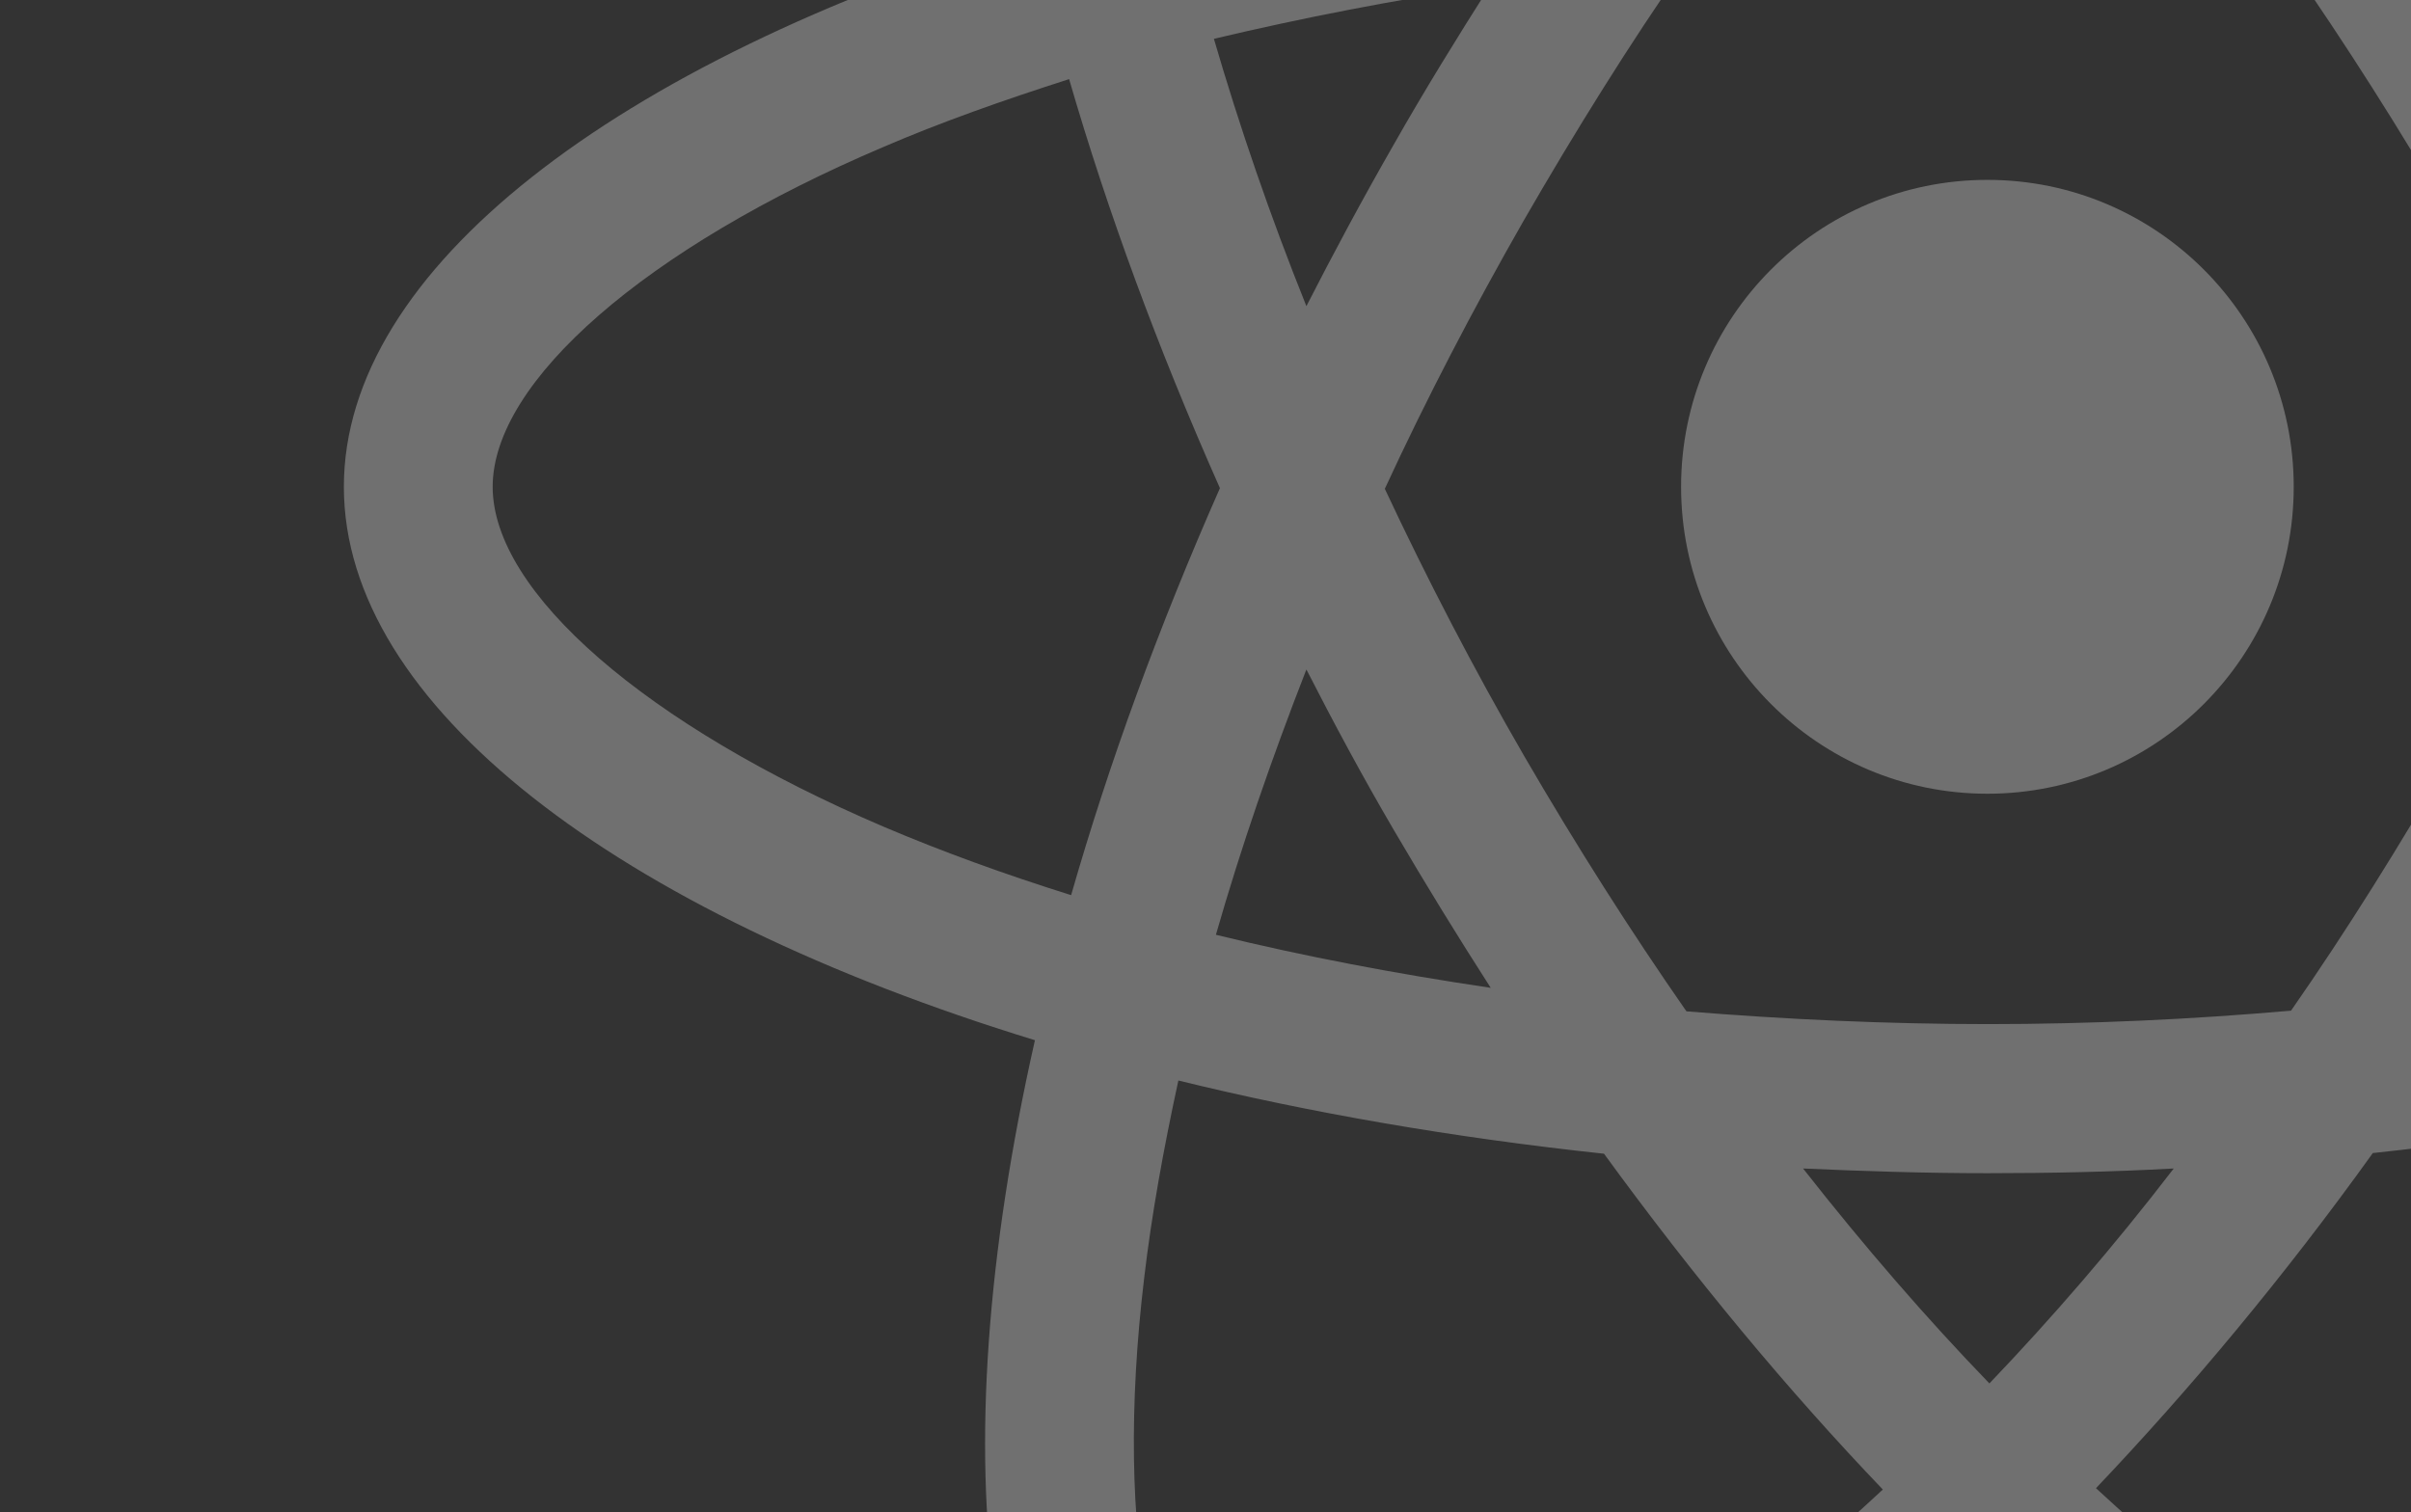 <svg width="617" height="387" viewBox="0 0 617 387" fill="none" xmlns="http://www.w3.org/2000/svg">
<rect x="0" y="0" width="617" height="387" fill="#333333" stroke="none"/>
<g clip-path="url(#clip0)">
<path d="M929.536 124.593C929.536 68.726 859.722 15.782 752.686 -17.05C777.385 -126.376 766.409 -213.355 718.035 -241.202C706.888 -247.734 693.852 -250.828 679.613 -250.828V-212.495C687.505 -212.495 693.852 -210.948 699.17 -208.026C722.498 -194.618 732.616 -143.565 724.727 -77.901C722.84 -61.743 719.752 -44.725 715.977 -27.364C682.359 -35.615 645.65 -41.975 607.057 -46.1C583.899 -77.901 559.884 -106.78 535.697 -132.048C591.617 -184.132 644.108 -212.667 679.784 -212.667V-251C632.614 -251 570.864 -217.308 508.426 -158.864C445.988 -216.965 384.236 -250.312 337.064 -250.312V-211.98C372.572 -211.98 425.231 -183.617 481.151 -131.876C457.136 -106.608 433.124 -77.901 410.309 -46.1C371.542 -41.975 334.835 -35.615 301.214 -27.192C297.269 -44.382 294.353 -61.055 292.295 -77.041C284.232 -142.706 294.181 -193.759 317.338 -207.338C322.484 -210.433 329.174 -211.808 337.064 -211.808V-250.141C322.656 -250.141 309.619 -247.046 298.298 -240.514C250.098 -212.667 239.291 -125.86 264.163 -16.878C157.47 16.126 88 68.898 88 124.593C88 180.456 157.814 233.403 264.85 266.233C240.149 375.559 251.127 462.538 299.499 490.386C310.649 496.917 323.685 500.012 338.094 500.012C385.265 500.012 447.017 466.32 509.455 407.876C571.893 465.975 633.644 499.325 680.813 499.325C695.223 499.325 708.259 496.23 719.581 489.699C767.78 461.851 778.589 375.042 753.715 266.062C860.064 233.228 929.536 180.285 929.536 124.593ZM706.2 9.937C699.853 32.112 691.965 54.974 683.043 77.836C676.012 64.085 668.636 50.333 660.573 36.581C652.684 22.83 644.279 9.422 635.873 -3.642C660.231 -0.032 683.73 4.437 706.2 9.937ZM627.639 193.006C614.262 216.213 600.539 238.214 586.3 258.669C560.742 260.905 534.842 262.109 508.768 262.109C482.868 262.109 456.965 260.905 431.578 258.843C417.341 238.388 403.447 216.555 390.068 193.522C377.031 171.005 365.196 148.143 354.389 125.106C365.024 102.073 377.031 79.04 389.896 56.521C403.276 33.315 416.998 11.313 431.236 -9.143C456.794 -11.378 482.694 -12.581 508.768 -12.581C534.668 -12.581 560.571 -11.378 585.958 -9.315C600.194 11.141 614.087 32.972 627.468 56.006C640.503 78.524 652.339 101.386 663.148 124.419C652.339 147.455 640.503 170.489 627.639 193.006ZM683.043 170.66C692.307 193.693 700.199 216.73 706.717 239.076C684.247 244.574 660.573 249.218 636.044 252.825C644.45 239.588 652.855 226.01 660.744 212.086C668.636 198.336 676.012 184.413 683.043 170.66ZM509.11 354.074C493.158 337.572 477.205 319.179 461.424 299.066C476.863 299.753 492.645 300.27 508.597 300.27C524.72 300.27 540.672 299.924 556.283 299.066C540.843 319.179 524.891 337.572 509.11 354.074ZM381.491 252.825C357.134 249.218 333.634 244.748 311.163 239.247C317.51 217.072 325.4 194.209 334.32 171.347C341.353 185.1 348.729 198.849 356.791 212.602C364.853 226.355 373.086 239.763 381.491 252.825ZM508.255 -104.889C524.207 -88.387 540.16 -69.994 555.941 -49.882C540.502 -50.57 524.72 -51.085 508.768 -51.085C492.645 -51.085 476.692 -50.742 461.082 -49.882C476.521 -69.994 492.474 -88.387 508.255 -104.889ZM381.32 -3.642C372.915 9.594 364.51 23.174 356.619 37.097C348.729 50.849 341.353 64.6 334.32 78.352C325.057 55.318 317.167 32.284 310.649 9.937C333.119 4.609 356.791 -0.032 381.32 -3.642ZM226.083 211.57C165.361 185.616 126.08 151.579 126.08 124.593C126.08 97.604 165.361 63.397 226.083 37.613C240.835 31.253 256.959 25.58 273.598 20.251C283.375 53.943 296.24 89.011 312.192 124.935C296.411 160.689 283.718 195.584 274.112 229.104C257.131 223.777 241.007 217.93 226.083 211.57ZM318.368 457.211C295.039 443.803 284.919 392.748 292.809 327.085C294.696 310.928 297.783 293.909 301.557 276.549C335.177 284.8 371.886 291.16 410.48 295.284C433.637 327.085 457.652 355.962 481.839 381.231C425.919 433.316 373.429 461.851 337.75 461.851C330.032 461.68 323.513 460.131 318.368 457.211ZM725.24 326.226C733.304 391.89 723.353 442.942 700.199 456.524C695.052 459.615 688.36 460.993 680.471 460.993C644.963 460.993 592.305 432.629 536.384 380.889C560.4 355.62 584.412 326.914 607.228 295.113C645.992 290.986 682.701 284.626 716.322 276.204C720.268 293.564 723.353 310.241 725.24 326.226ZM791.283 211.57C776.531 217.93 760.404 223.603 743.768 228.934C733.988 195.242 721.123 160.176 705.171 124.248C720.952 88.494 733.646 53.599 743.251 20.079C760.233 25.408 776.356 31.253 791.453 37.613C852.175 63.569 891.455 97.604 891.455 124.593C891.284 151.579 852.004 185.787 791.283 211.57Z" fill="white" fill-opacity="0.3"/>
<path d="M508.598 203.148C551.892 203.148 586.988 167.978 586.988 124.594C586.988 81.207 551.892 46.036 508.598 46.036C465.304 46.036 430.208 81.207 430.208 124.594C430.208 167.978 465.304 203.148 508.598 203.148Z" fill="white" fill-opacity="0.3"/>
</g>
<defs>
<clipPath id="clip0">
<rect width="617" height="387" fill="white"/>
</clipPath>
</defs>
</svg>
